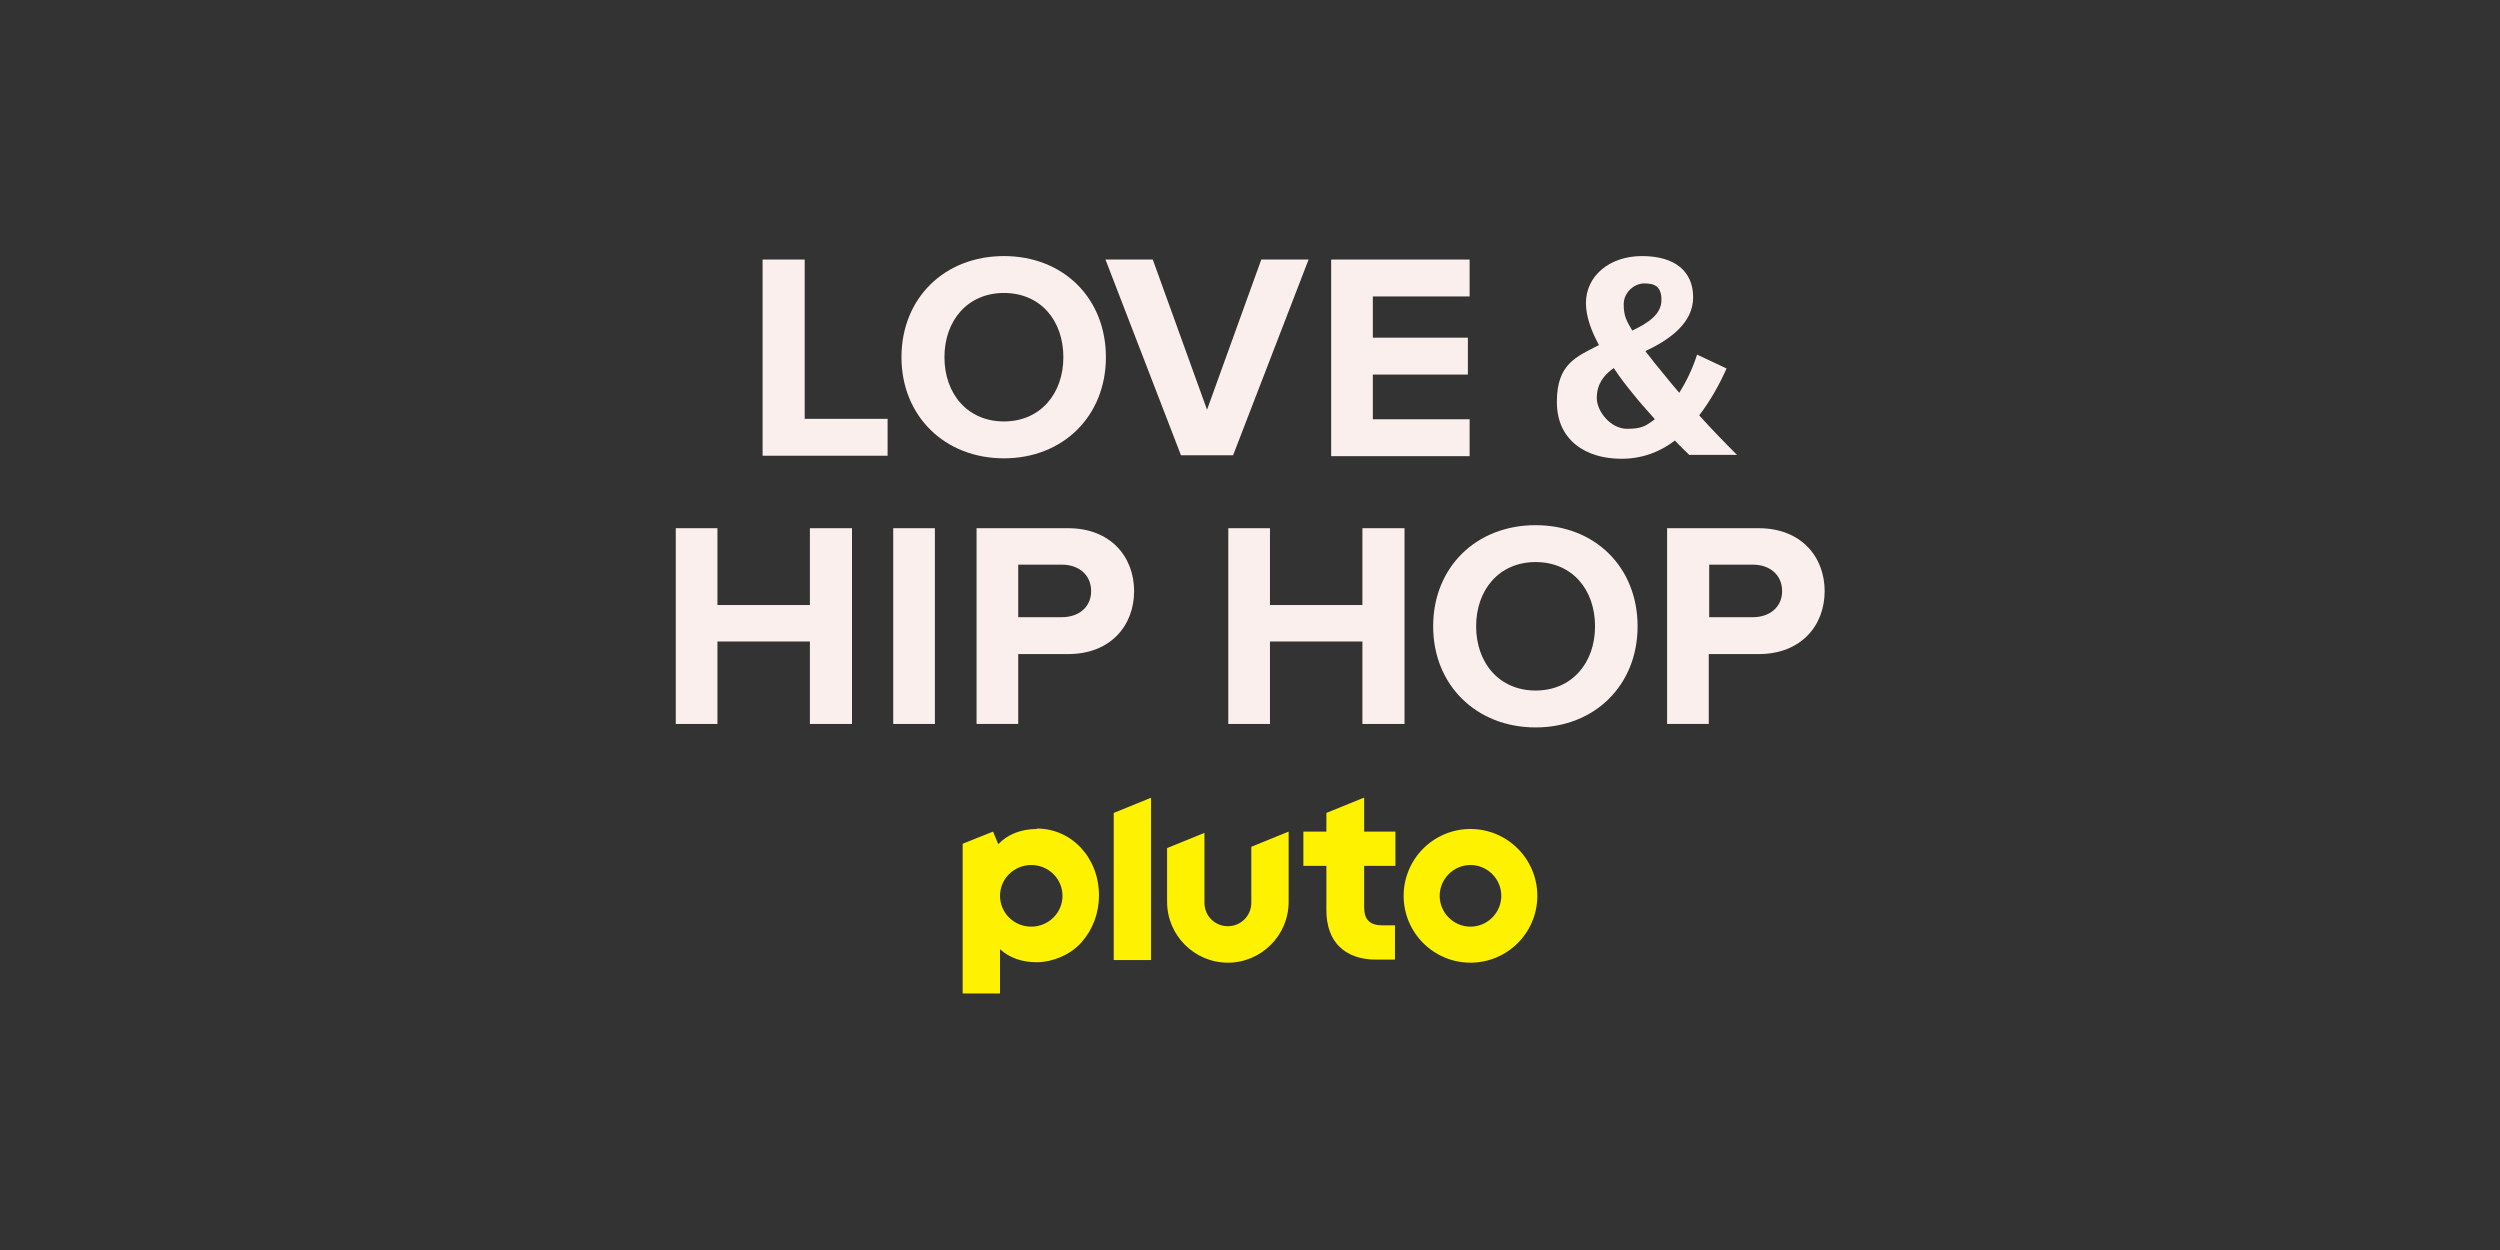 <?xml version="1.0" encoding="utf-8"?>
<svg xmlns="http://www.w3.org/2000/svg" id="_007_-_White_-_Example_-_Delete_before_saving" data-name="007 - White - Example - Delete before saving" version="1.1" viewBox="0 0 576 288">
  <rect x="0" y="0" width="576" height="288" fill="#333333" stroke="none"/>
  <defs>
    <style>
      .cls-1 {
        fill: #faefed;
      }

      .cls-1, .cls-2 {
        stroke-width: 0px;
      }

      .cls-2 {
        fill: #fff200;
      }
    </style>
  </defs>
  <path class="cls-2" d="M338.8,191c-8.5,0-15.4,6.9-15.4,15.4s6.9,15.4,15.4,15.4,15.4-6.9,15.4-15.4-6.9-15.4-15.4-15.4ZM338.8,213.5c-3.9,0-7.1-3.2-7.1-7.1s3.2-7.1,7.1-7.1,7.1,3.2,7.1,7.1-3.2,7.1-7.1,7.1ZM314.2,183.8l-8.6,3.5v4.3h-5.3v7.9h5.3v10.2c0,3.5,1,6.5,3,8.4,2,2,4.9,3,8.5,3h4.3v-7.9h-2.9c-2.9,0-4.2-1.3-4.2-4.2v-9.5h7.2v-7.9h-7.2v-7.8ZM288.3,208c0,3-2.4,5.4-5.4,5.4s-5.4-2.4-5.4-5.4v-16.1l-8.6,3.5v12.4c0,7.7,6.3,14,14,14s14-6.3,14-14v-16.2l-8.6,3.5v13ZM256.6,221.2h8.6v-37.4l-8.6,3.5v33.9ZM238.9,191c-3.6,0-6.7,1.2-8.9,3.5l-1.2-2.9-7,2.8v34.5h8.6v-10.2c2.2,2,5.1,3,8.5,3s7.6-1.6,10.2-4.5c2.6-2.9,4.1-6.7,4.1-10.9,0-8.7-6.3-15.4-14.3-15.4ZM237.6,213.5c-4,0-7.2-3.2-7.2-7.1s3.2-7.1,7.2-7.1,7.2,3.2,7.2,7.1-3.2,7.1-7.2,7.1Z"/>
  <g>
    <g>
      <path class="cls-1" d="M175.7,104.9v-45.1h9.7v36.7h19.1v8.5h-28.8Z"/>
      <path class="cls-1" d="M207.7,82.3c0-13.6,9.9-23.3,23.6-23.3s23.5,9.7,23.5,23.3-9.9,23.3-23.5,23.3-23.6-9.7-23.6-23.3ZM245,82.3c0-8.5-5.3-14.8-13.7-14.8s-13.7,6.4-13.7,14.8,5.3,14.8,13.7,14.8,13.7-6.4,13.7-14.8Z"/>
      <path class="cls-1" d="M272.1,104.9l-17.4-45.1h10.9l12.5,34.6,12.5-34.6h10.9l-17.4,45.1h-12Z"/>
      <path class="cls-1" d="M306.7,104.9v-45.1h31.9v8.5h-22.3v9.5h21.9v8.5h-21.9v10.3h22.3v8.5h-31.9Z"/>
      <path class="cls-1" d="M389.3,104.9c-.9-.9-2.1-2-3.4-3.4-3.4,2.6-7.5,4.2-12.3,4.2-8.3,0-14.9-4.3-14.9-13.1s4.5-10.4,9.7-13.1c-1.8-3.3-3-6.6-3-9.7,0-6.1,5.3-10.8,12.9-10.8s11.8,3.5,11.8,9.5-5.5,9.8-11,12.4c1.4,1.8,2.7,3.5,3.9,4.9,1.3,1.6,2.6,3.2,3.9,4.7,1.9-3,3.3-6.2,4.1-8.8l6.8,3.2c-1.6,3.6-3.7,7.4-6.3,10.8,2.7,3,5.6,6,8.7,9.1h-11ZM381.3,96.6c-2-2.2-3.9-4.4-5-5.8-1.5-1.8-3.1-3.9-4.5-6-2.4,1.7-3.9,3.8-3.9,6.9s3.2,7.1,7,7.1,4.5-.9,6.5-2.3ZM376,76.2c3.8-1.8,6.8-3.8,6.8-7.1s-1.8-3.8-4-3.8-4.7,2-4.7,4.8.7,3.9,2,6.1Z"/>
    </g>
    <g>
      <path class="cls-1" d="M186.6,166.8v-19h-21.3v19h-9.6v-45.1h9.6v17.7h21.3v-17.7h9.7v45.1h-9.7Z"/>
      <path class="cls-1" d="M205.8,166.8v-45.1h9.6v45.1h-9.6Z"/>
      <path class="cls-1" d="M225,166.8v-45.1h21.1c9.8,0,15.2,6.6,15.2,14.5s-5.4,14.5-15.2,14.5h-11.5v16.1h-9.6ZM251.4,136.2c0-3.8-2.9-6.1-6.7-6.1h-10.1v12.1h10.1c3.8,0,6.7-2.3,6.7-6Z"/>
      <path class="cls-1" d="M313.9,166.8v-19h-21.3v19h-9.6v-45.1h9.6v17.7h21.3v-17.7h9.7v45.1h-9.7Z"/>
      <path class="cls-1" d="M330.2,144.3c0-13.6,9.9-23.3,23.6-23.3s23.5,9.7,23.5,23.3-9.9,23.3-23.5,23.3-23.6-9.7-23.6-23.3ZM367.5,144.3c0-8.5-5.3-14.8-13.7-14.8s-13.7,6.4-13.7,14.8,5.3,14.8,13.7,14.8,13.7-6.4,13.7-14.8Z"/>
      <path class="cls-1" d="M384.1,166.8v-45.1h21.1c9.8,0,15.2,6.6,15.2,14.5s-5.4,14.5-15.2,14.5h-11.5v16.1h-9.6ZM410.6,136.2c0-3.8-2.9-6.1-6.7-6.1h-10.1v12.1h10.1c3.8,0,6.7-2.3,6.7-6Z"/>
    </g>
  </g>
</svg>